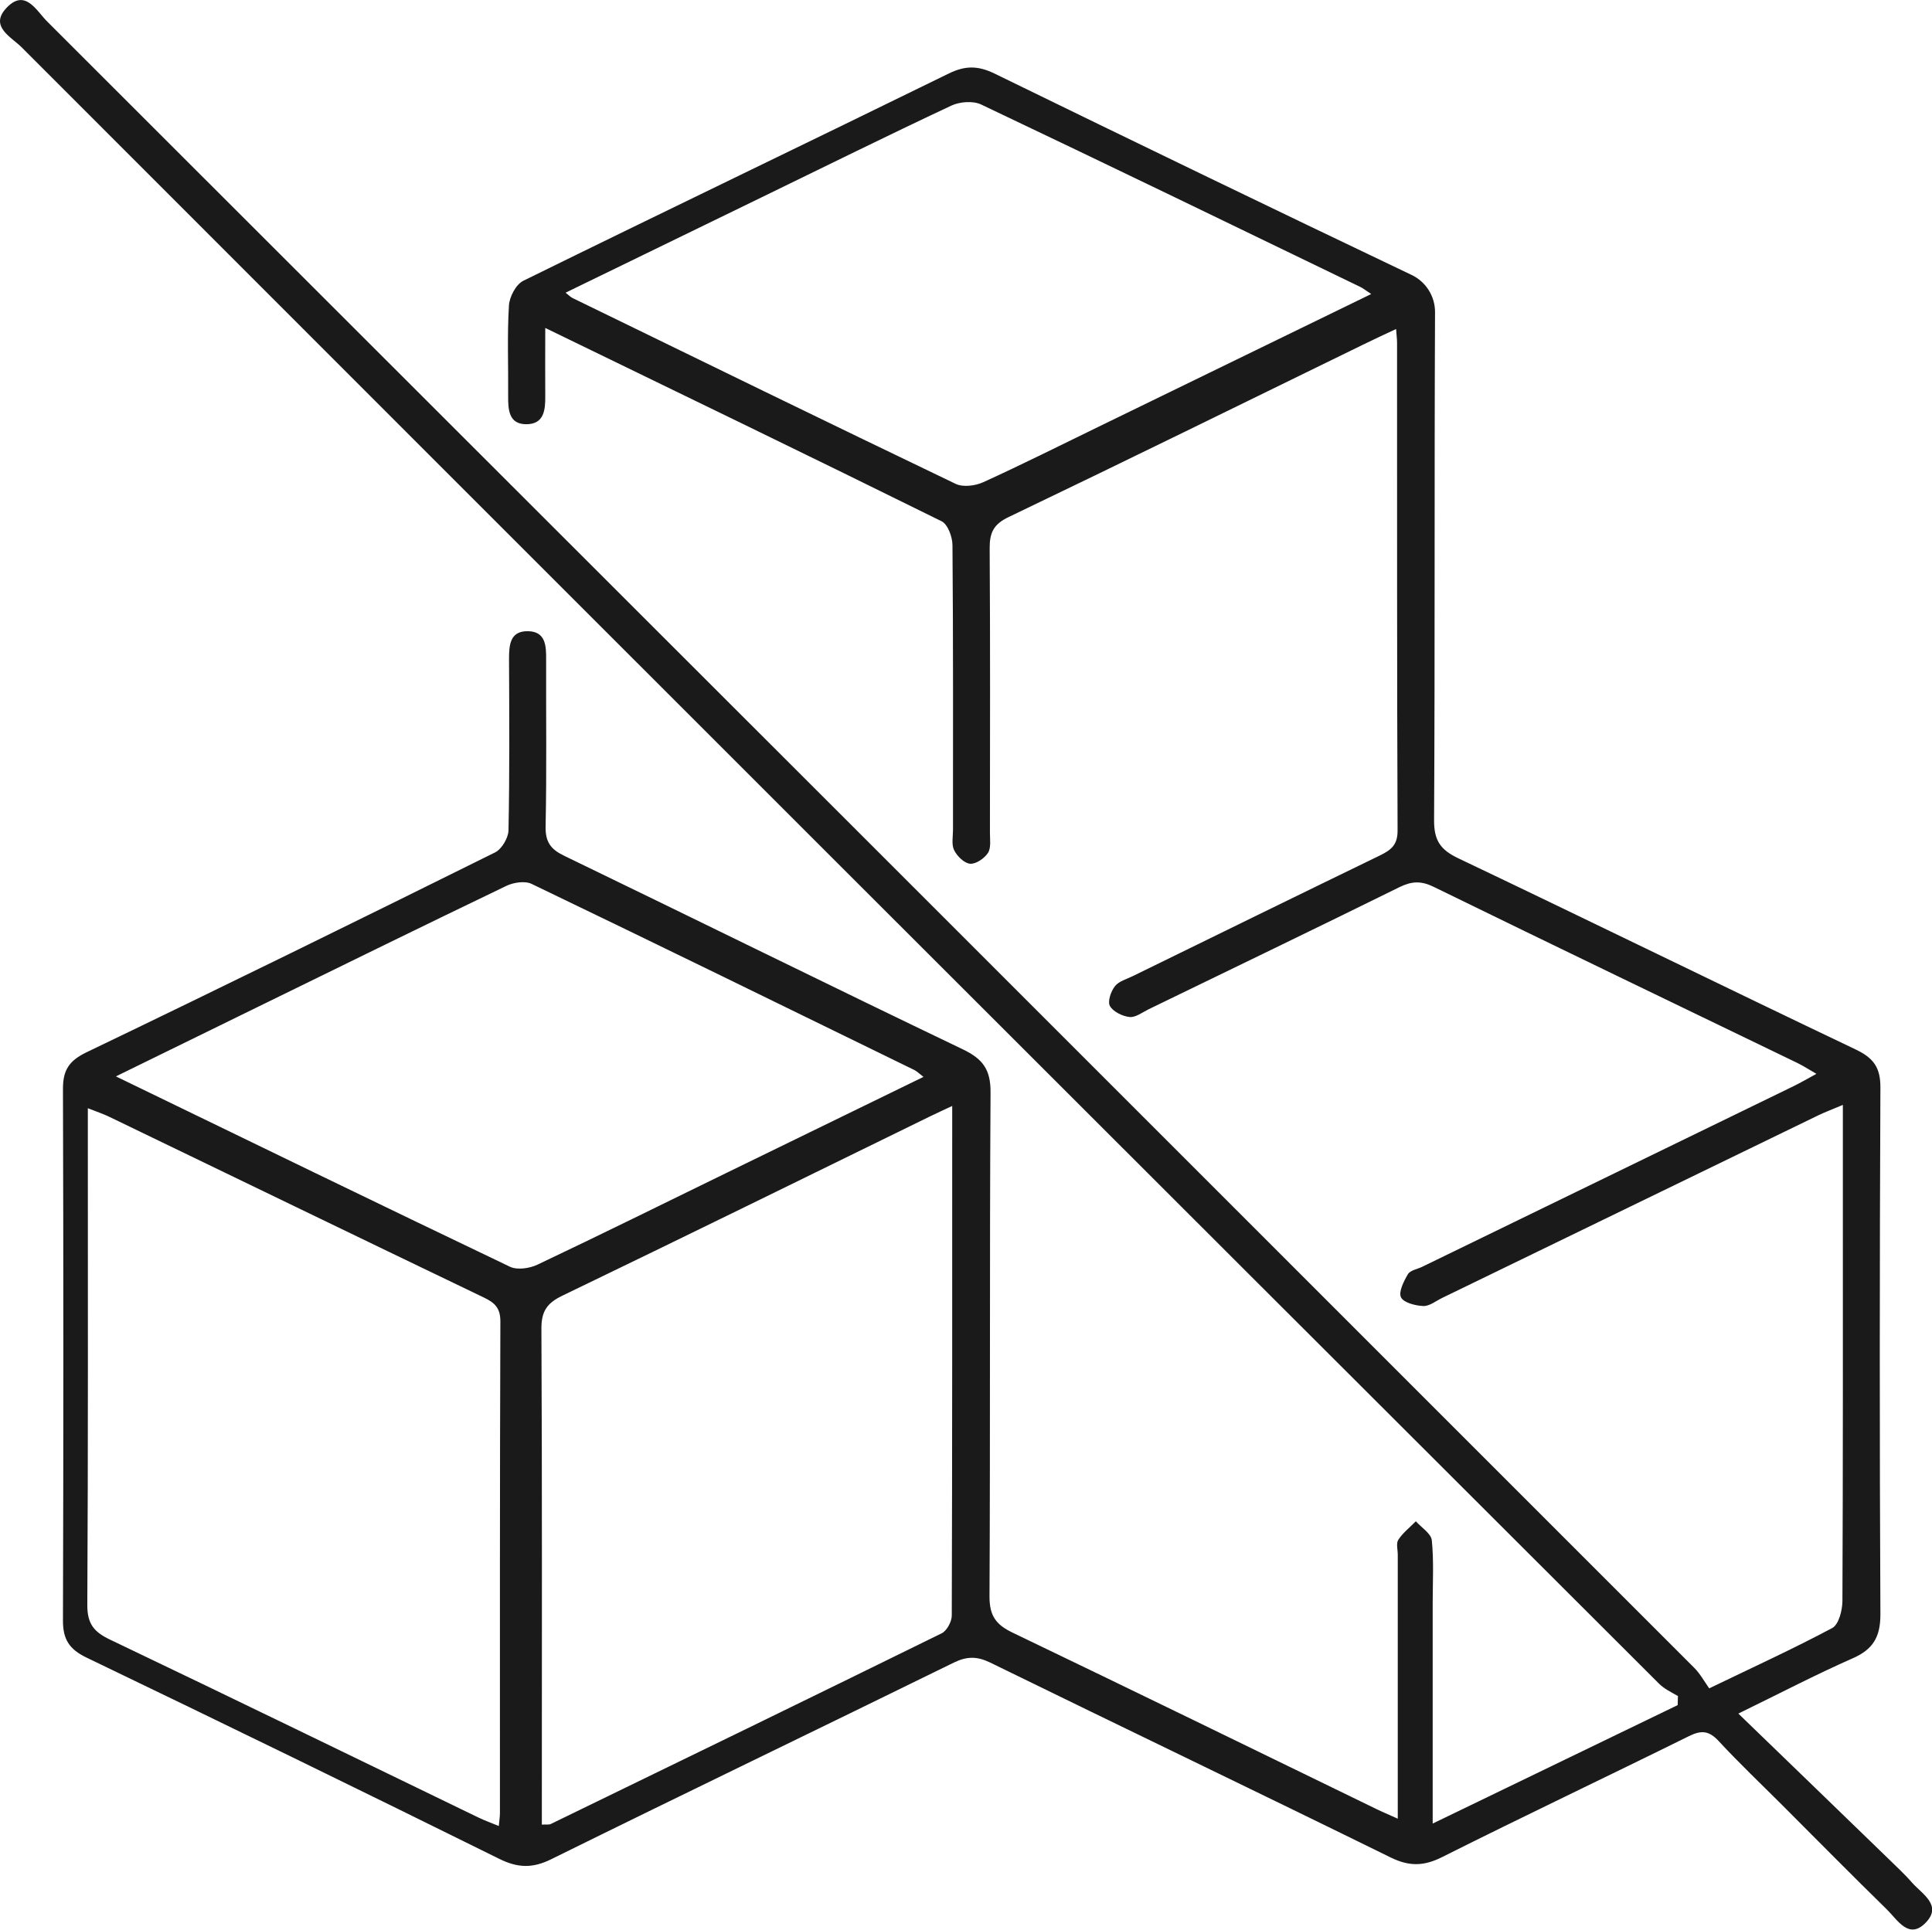 <?xml version="1.0" encoding="UTF-8"?>
<svg id="Capa_2" xmlns="http://www.w3.org/2000/svg" viewBox="0 0 221.28 221.06">
  <defs>
    <style>
      .cls-1 {
        fill: #1a1a1a;
      }
    </style>
  </defs>
  <g id="Capa_1-2" data-name="Capa_1">
    <path class="cls-1" d="M195.74,193.43c5.08-2.45,9.67-4.55,14.11-6.92.75-.4,1.16-2.02,1.17-3.09.07-15.61.05-31.23.05-46.85v-9.99c-1.17.5-2.03.81-2.85,1.21-14.35,6.96-28.71,13.94-43.06,20.91-.71.35-1.45.95-2.15.92-.9-.04-2.25-.38-2.55-1-.3-.62.32-1.84.79-2.64.26-.45,1.06-.58,1.61-.84,14.19-6.9,28.38-13.81,42.57-20.71.77-.38,1.52-.81,2.61-1.41-.9-.52-1.52-.92-2.17-1.24-13.89-6.72-27.8-13.4-41.66-20.18-1.43-.7-2.5-.66-3.9.02-9.56,4.72-19.18,9.35-28.77,14.01-.71.35-1.48.95-2.16.88-.81-.08-1.87-.6-2.25-1.25-.3-.51.1-1.68.56-2.27.44-.58,1.33-.81,2.04-1.16,9.42-4.61,18.84-9.23,28.28-13.81,1.26-.62,2.07-1.17,2.06-2.88-.08-18.63-.05-37.25-.06-55.88,0-.42-.06-.83-.11-1.57-1.45.68-2.7,1.26-3.94,1.87-13.47,6.58-26.91,13.19-40.43,19.67-1.75.83-2.19,1.81-2.18,3.59.07,10.86.04,21.72.03,32.58,0,.78.15,1.74-.23,2.32-.41.62-1.38,1.29-2.04,1.23-.66-.05-1.49-.86-1.83-1.55-.32-.64-.13-1.56-.13-2.35,0-10.86.03-21.72-.06-32.58,0-.94-.53-2.4-1.24-2.75-14.93-7.38-29.92-14.63-45.4-22.15,0,2.82-.02,5.31,0,7.79.02,1.61-.14,3.24-2.17,3.24s-2.09-1.7-2.08-3.27c.03-3.44-.12-6.89.09-10.33.06-1,.81-2.43,1.66-2.84,16.22-7.98,32.51-15.79,48.74-23.75,1.87-.91,3.33-.89,5.18,0,15.9,7.76,31.83,15.47,47.81,23.09,1.64.78,2.69,2.45,2.68,4.27-.09,19.42,0,38.83-.11,58.24,0,2.31.75,3.35,2.78,4.32,15.2,7.24,30.32,14.66,45.51,21.9,2.03.97,2.84,2.05,2.83,4.35-.09,20.13-.1,40.26,0,60.38,0,2.6-.86,4.01-3.2,5.03-4.18,1.84-8.21,3.95-13.07,6.32,6.01,5.81,11.65,11.26,17.28,16.72.88.86,1.8,1.71,2.61,2.64,1.15,1.31,3.47,2.58,1.61,4.55-1.96,2.08-3.26-.27-4.49-1.47-4.04-3.95-8.01-7.98-12-11.97-2.43-2.43-4.94-4.81-7.27-7.33-1.1-1.18-1.97-1.26-3.39-.56-9.4,4.65-18.89,9.15-28.26,13.85-2.1,1.06-3.77,1.1-5.9.06-15.27-7.51-30.61-14.86-45.89-22.34-1.51-.73-2.67-.72-4.18.02-15.36,7.54-30.76,14.95-46.1,22.52-2.12,1.05-3.81,1-5.92-.04-15.72-7.78-31.5-15.47-47.3-23.07-1.98-.95-2.7-2.11-2.69-4.25.06-20.31.06-40.61,0-60.91,0-2.13.69-3.21,2.7-4.18,15.65-7.52,31.24-15.18,46.8-22.9.76-.38,1.52-1.67,1.53-2.54.13-6.53.09-13.06.06-19.59,0-1.62.1-3.24,2.16-3.21,2.06.03,2.1,1.7,2.09,3.28-.02,6.36.07,12.72-.06,19.07-.04,1.79.57,2.63,2.13,3.38,15.24,7.37,30.42,14.87,45.67,22.18,2.31,1.11,3.18,2.34,3.16,4.95-.12,19.25-.02,38.49-.12,57.74,0,2.2.74,3.21,2.63,4.12,13.91,6.68,27.77,13.45,41.65,20.2.69.34,1.42.64,2.48,1.12v-30.24c0-.58-.21-1.31.07-1.72.52-.8,1.32-1.41,2-2.11.64.72,1.75,1.4,1.83,2.18.24,2.39.1,4.82.1,7.24v25.21c9.56-4.62,18.81-9.09,28.06-13.57l.03-1.04c-.77-.44-1.59-.83-2.19-1.44C127.44,130.41,64.93,67.92,2.46,5.4,1.28,4.23-1.24,3.02.73.92c2.15-2.3,3.44.32,4.68,1.55,62.9,62.84,125.78,125.71,188.63,188.59.69.69,1.17,1.58,1.71,2.34v.04ZM109.06,126.7c-1.08.51-1.79.83-2.49,1.17-14.04,6.87-28.07,13.77-42.15,20.56-1.77.85-2.42,1.79-2.41,3.79.09,18.05.05,36.11.05,54.17v2.64c.52-.03.81.03,1.02-.07,14.94-7.26,29.88-14.52,44.78-21.85.59-.29,1.15-1.34,1.15-2.03.06-19.29.05-38.6.05-58.36v-.02ZM57.13,209.19c.06-.67.13-1.08.13-1.5,0-18.77-.02-37.54.05-56.3,0-1.54-.63-2.14-1.88-2.74-14.33-6.88-28.64-13.82-42.96-20.73-.68-.33-1.4-.56-2.41-.96v2.73c0,18.06.04,36.11-.06,54.17-.01,2.14.74,3.09,2.59,3.97,14.11,6.74,28.16,13.59,42.23,20.4.69.33,1.41.59,2.31.96h0ZM13.27,123.31c15.4,7.47,30.25,14.69,45.14,21.81.84.4,2.26.19,3.17-.25,7.22-3.42,14.38-6.97,21.56-10.47,7.47-3.65,14.95-7.29,22.63-11.03-.51-.39-.75-.64-1.05-.79-14.6-7.13-29.19-14.28-43.83-21.32-.77-.37-2.07-.17-2.9.23-9.28,4.46-18.53,9-27.78,13.53-5.49,2.69-10.98,5.37-16.95,8.3h0ZM157.06,33.69c-.66-.43-.93-.66-1.24-.81-14.47-7-28.93-14.01-43.45-20.91-.93-.44-2.45-.32-3.41.13-7.31,3.43-14.56,7.02-21.82,10.55-7.42,3.61-14.83,7.22-22.36,10.88.39.31.58.51.81.62,14.61,7.12,29.21,14.25,43.86,21.28.85.41,2.25.23,3.17-.19,4.44-2.02,8.81-4.22,13.2-6.35,10.29-5.01,20.59-10.02,31.24-15.21h0Z"/>
  </g>
</svg>